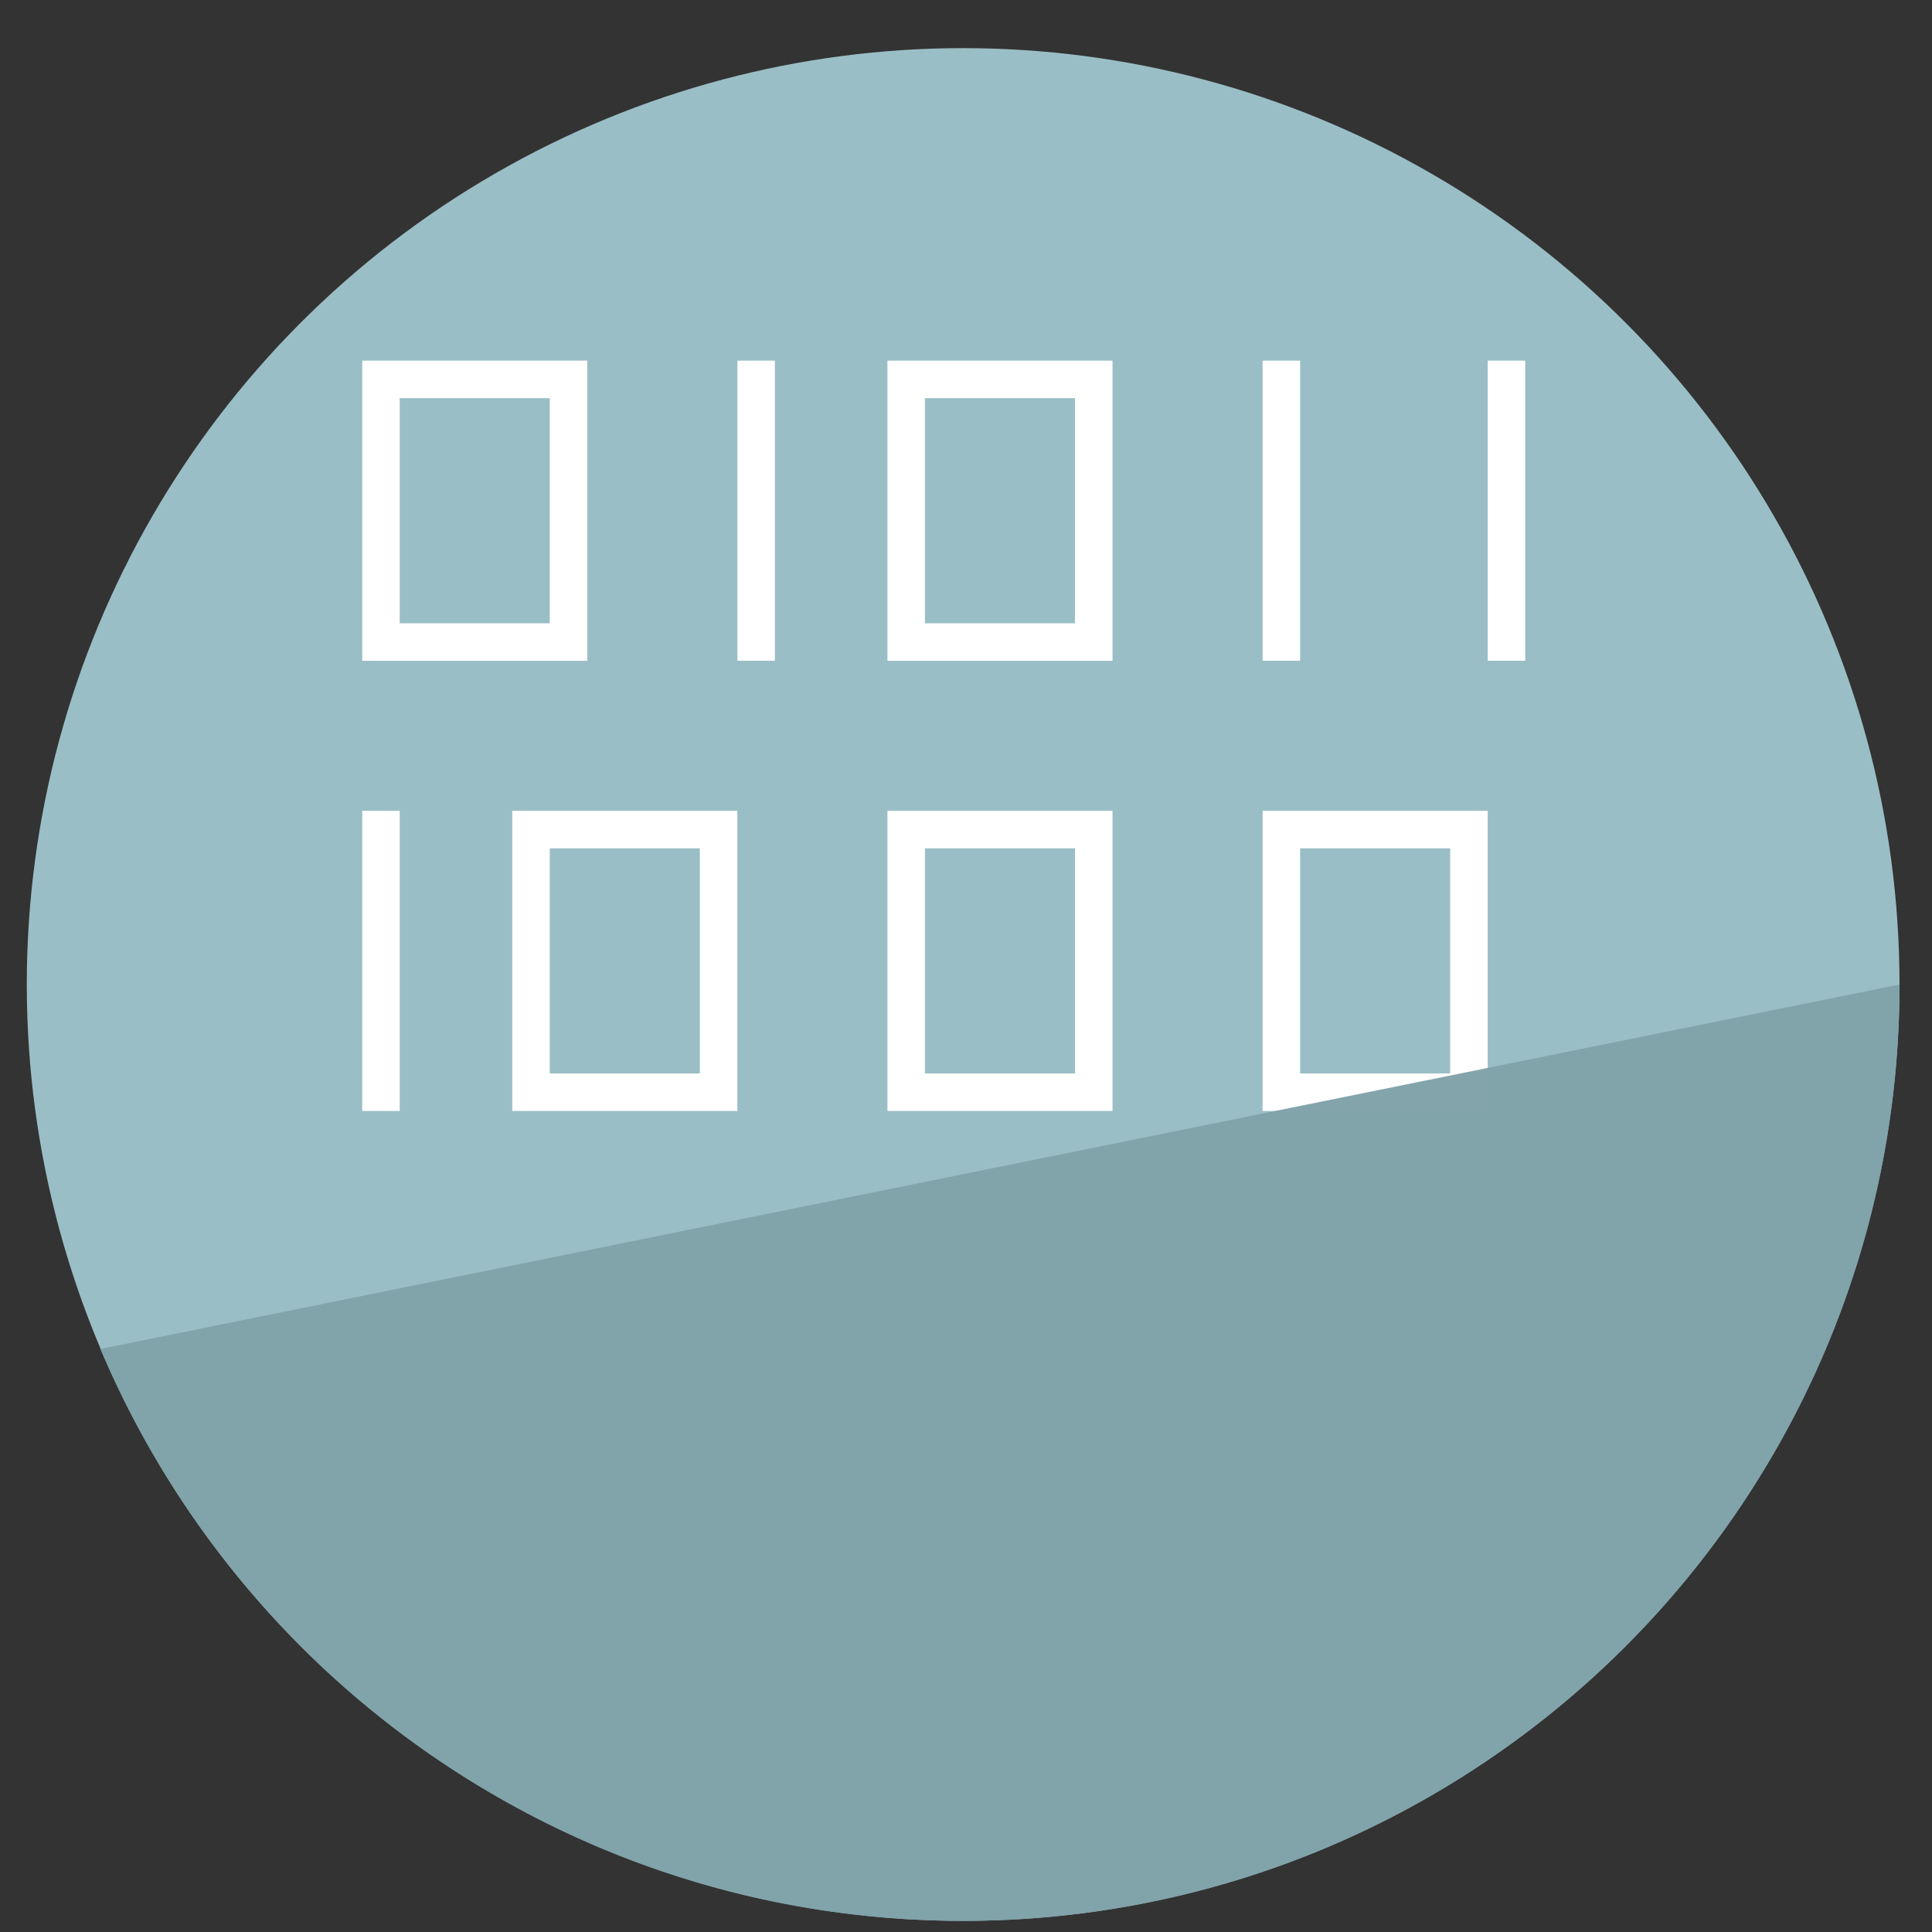 <?xml version="1.0" encoding="UTF-8" standalone="no"?>
<svg
   xmlns:dc="http://purl.org/dc/elements/1.1/"
   xmlns:cc="http://creativecommons.org/ns#"
   xmlns:rdf="http://www.w3.org/1999/02/22-rdf-syntax-ns#"
   xmlns:svg="http://www.w3.org/2000/svg"
   xmlns="http://www.w3.org/2000/svg"
   xmlns:sodipodi="http://sodipodi.sourceforge.net/DTD/sodipodi-0.dtd"
   xmlns:inkscape="http://www.inkscape.org/namespaces/inkscape"
   height="48"
   width="48"
   version="1.1"
   id="svg6"
   sodipodi:docname="pdf.svg"
   inkscape:version="1.0.2 (e86c870879, 2021-01-15)">
  <rect width="100%" height="100%" fill="#333333" stroke="none"/>
  <defs
     id="defs10" />
  <sodipodi:namedview
     pagecolor="#ffffff"
     bordercolor="#666666"
     borderopacity="1"
     objecttolerance="10"
     gridtolerance="10"
     guidetolerance="10"
     inkscape:pageopacity="0"
     inkscape:pageshadow="2"
     inkscape:window-width="1920"
     inkscape:window-height="1031"
     id="namedview8"
     showgrid="false"
     inkscape:zoom="13.376103"
     inkscape:cx="17.150555"
     inkscape:cy="27.709084"
     inkscape:window-x="0"
     inkscape:window-y="24"
     inkscape:window-maximized="1"
     inkscape:current-layer="svg6"
     inkscape:document-rotation="0" />
  <circle
     cx="23.941"
     cy="31.535"
     fill="#5e81ac"
     opacity=".99"
     id="circle2"
     style="fill:#9bc0c7;fill-opacity:1"
     transform="matrix(1.758 0 0 1.758 -18.159 -30.979)"
     r="13.233" />
  <rect
     ry="0"
     rx="0"
     y="20.611"
     x="31.835"
     height="6.525"
     width="4.66"
     id="rect837"
     style="fill:none;fill-opacity:1;stroke:#ffffff;stroke-width:0.932;stroke-linecap:round;stroke-linejoin:miter;stroke-miterlimit:4;stroke-dasharray:none;stroke-dashoffset:0;stroke-opacity:1;paint-order:fill markers stroke" />
  <path
     id="circle937"
     style="opacity:0.99;fill:#81a3aa;fill-opacity:0.992"
     transform="matrix(1.758,0,0,1.758,-18.159,-30.979)"
     d="m 37.174,31.535 c 0,1.827 -0.37,3.568 -1.04,5.151 -0.67,1.583 -1.639,3.009 -2.836,4.206 -2.395,2.395 -5.703,3.876 -9.357,3.876 -1.827,0 -3.568,-0.37 -5.151,-1.04 -1.583,-0.67 -3.009,-1.639 -4.206,-2.836 -1.197,-1.197 -2.166,-2.623 -2.836,-4.206 z"
     sodipodi:nodetypes="cssssscc" />
  <rect
     style="fill:none;fill-opacity:1;stroke:#ffffff;stroke-width:0.932;stroke-linecap:round;stroke-linejoin:miter;stroke-miterlimit:4;stroke-dasharray:none;stroke-dashoffset:0;stroke-opacity:1;paint-order:fill markers stroke"
     id="rect821"
     width="4.66"
     height="6.525"
     x="9.465"
     y="9.426"
     rx="0"
     ry="0" />
  <rect
     ry="0"
     rx="0"
     y="9.426"
     x="22.514"
     height="6.525"
     width="4.66"
     id="rect823"
     style="fill:none;fill-opacity:1;stroke:#ffffff;stroke-width:0.932;stroke-linecap:round;stroke-linejoin:miter;stroke-miterlimit:4;stroke-dasharray:none;stroke-dashoffset:0;stroke-opacity:1;paint-order:fill markers stroke" />
  <rect
     style="fill:none;fill-opacity:1;stroke:#ffffff;stroke-width:0.932;stroke-linecap:round;stroke-linejoin:miter;stroke-miterlimit:4;stroke-dasharray:none;stroke-dashoffset:0;stroke-opacity:1;paint-order:fill markers stroke"
     id="rect825"
     width="4.66"
     height="6.525"
     x="13.193"
     y="20.611"
     rx="0"
     ry="0" />
  <path
     style="fill:none;stroke:#ffffff;stroke-width:0.932px;stroke-linecap:square;stroke-linejoin:miter;stroke-opacity:1"
     d="M 18.786,9.426 V 15.95"
     id="path827"
     inkscape:connector-curvature="0" />
  <path
     inkscape:connector-curvature="0"
     id="path829"
     d="M 31.835,9.426 V 15.95"
     style="fill:none;stroke:#ffffff;stroke-width:0.932px;stroke-linecap:square;stroke-linejoin:miter;stroke-opacity:1" />
  <path
     style="fill:none;stroke:#ffffff;stroke-width:0.932px;stroke-linecap:square;stroke-linejoin:miter;stroke-opacity:1"
     d="M 37.428,9.426 V 15.95"
     id="path831"
     inkscape:connector-curvature="0" />
  <path
     inkscape:connector-curvature="0"
     id="path833"
     d="m 9.465,20.611 v 6.525"
     style="fill:none;stroke:#ffffff;stroke-width:0.932px;stroke-linecap:square;stroke-linejoin:miter;stroke-opacity:1" />
  <rect
     style="fill:none;fill-opacity:1;stroke:#ffffff;stroke-width:0.932;stroke-linecap:round;stroke-linejoin:miter;stroke-miterlimit:4;stroke-dasharray:none;stroke-dashoffset:0;stroke-opacity:1;paint-order:fill markers stroke"
     id="rect835"
     width="4.66"
     height="6.525"
     x="22.514"
     y="20.611"
     rx="0"
     ry="0" />
</svg>
